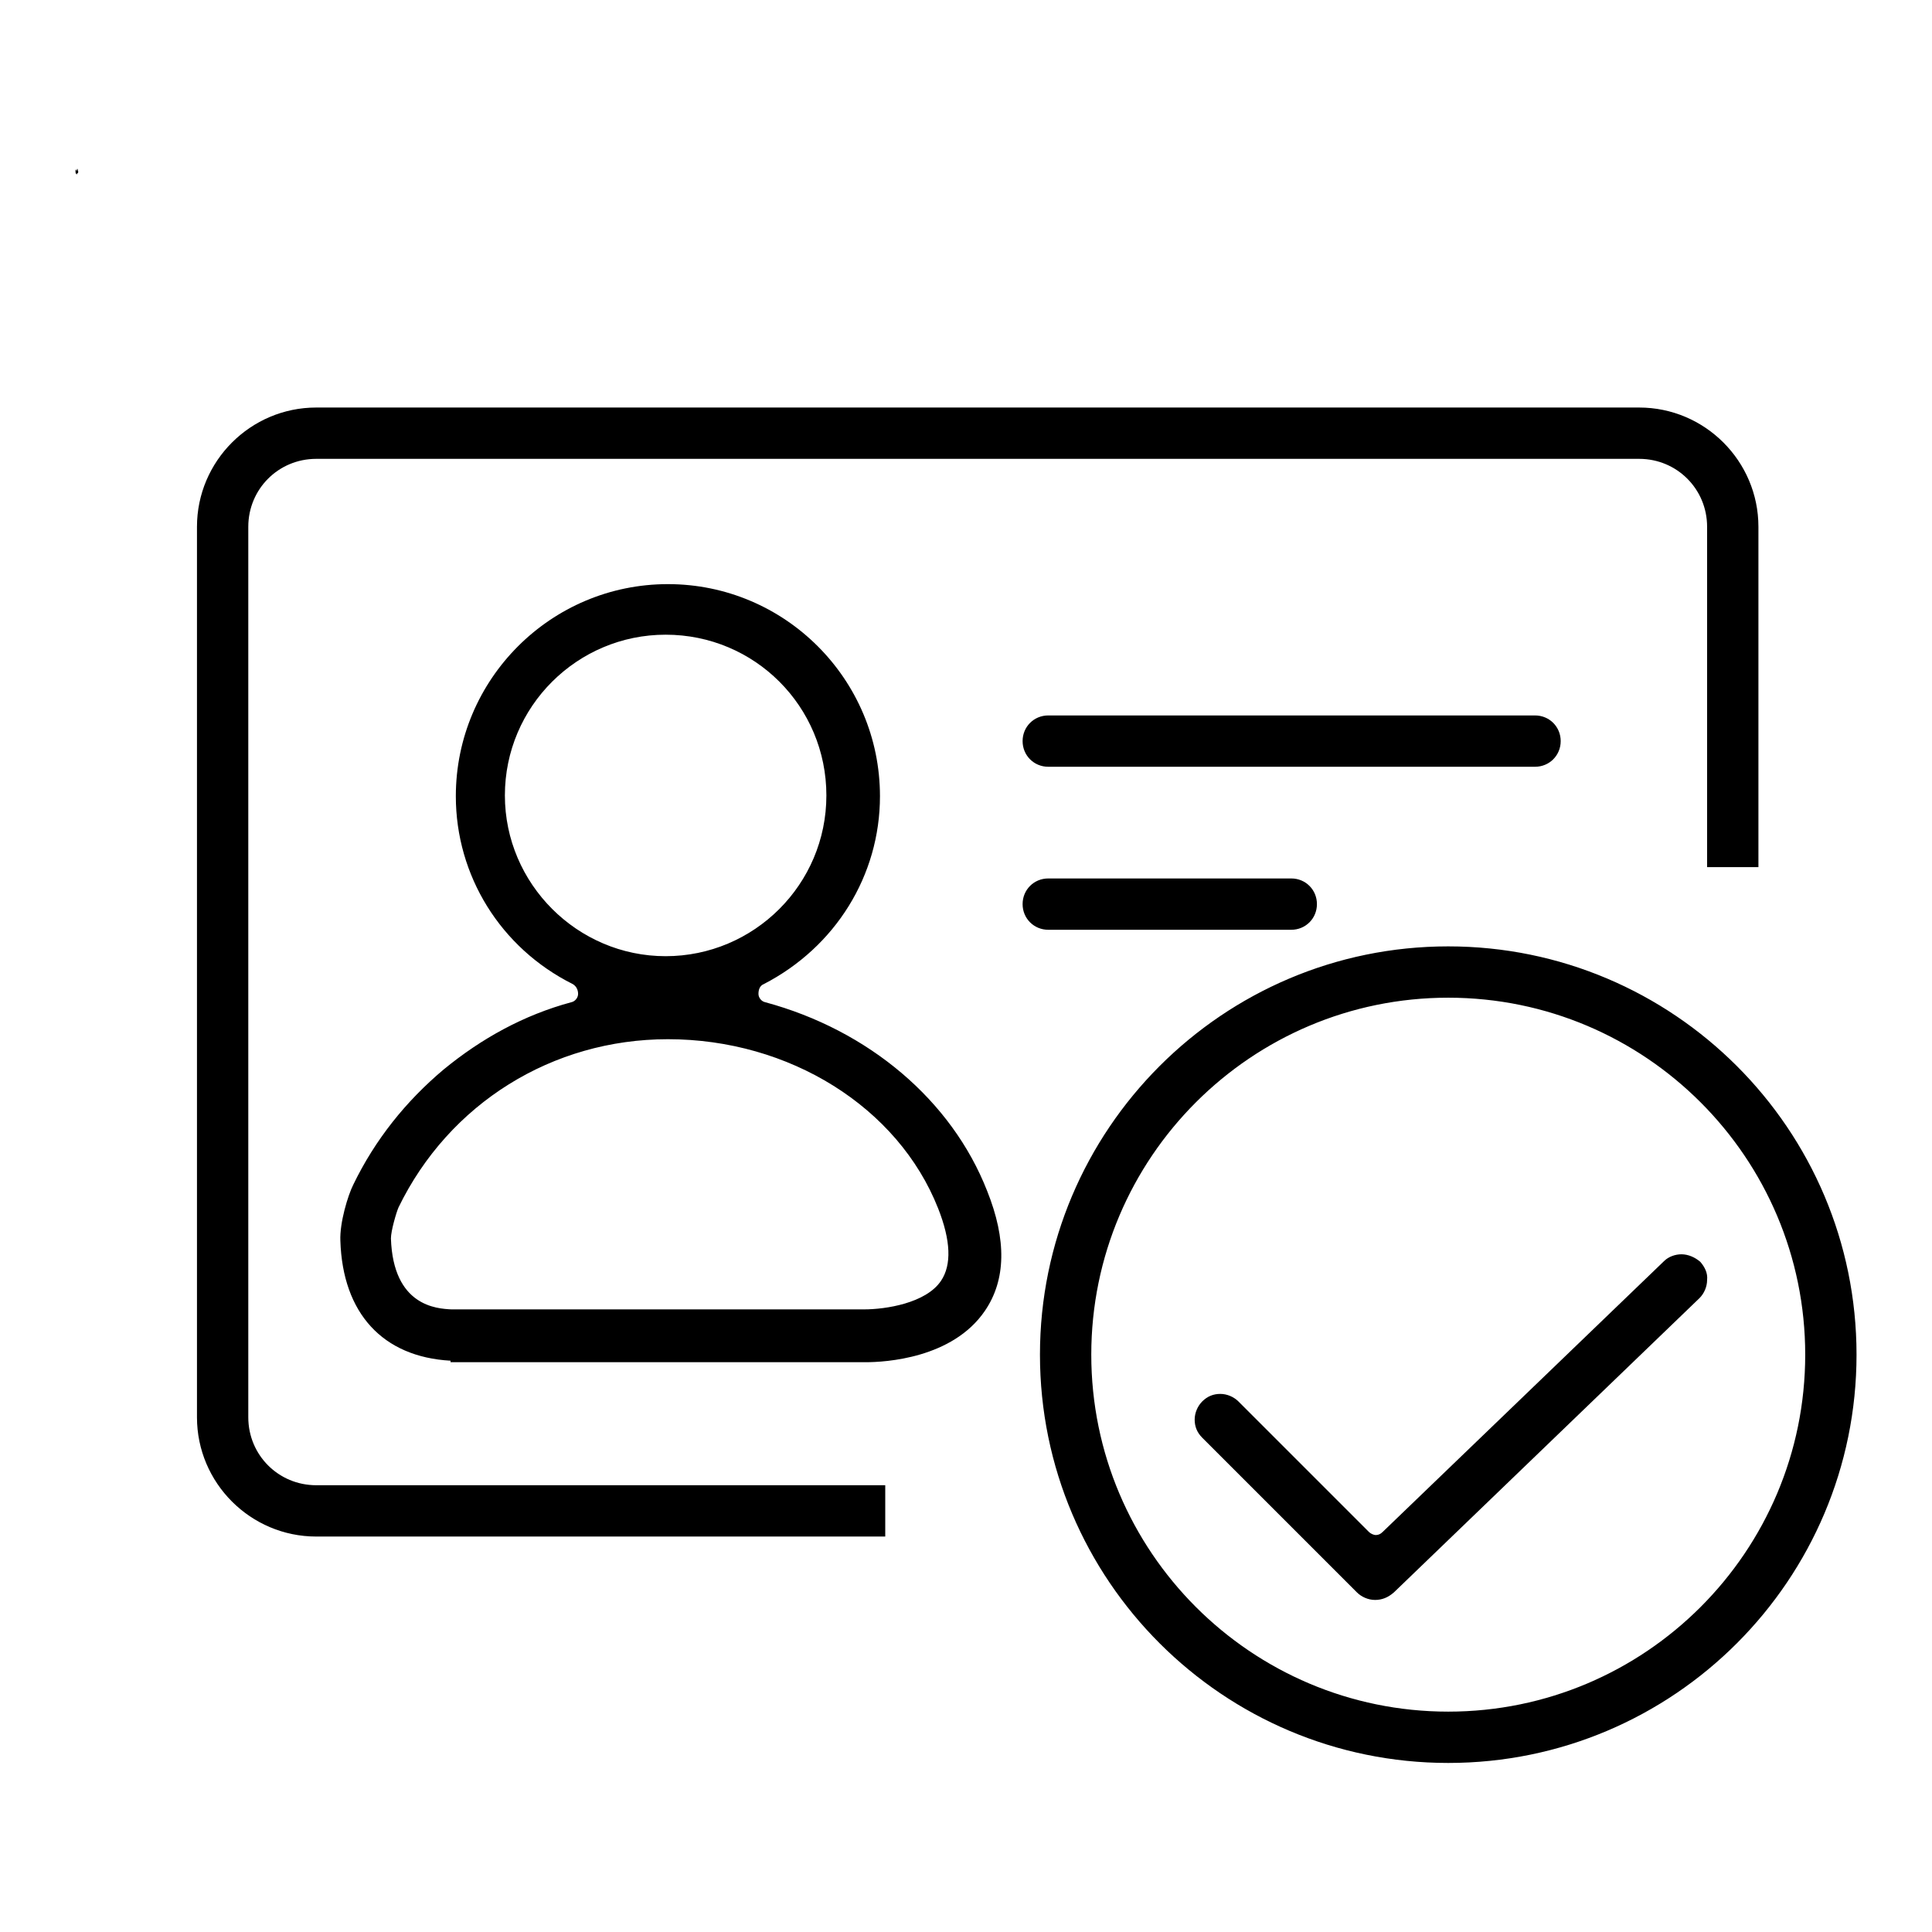 <?xml version="1.0" encoding="utf-8"?>
<!-- Svg Vector Icons : http://www.onlinewebfonts.com/icon -->
<!DOCTYPE svg PUBLIC "-//W3C//DTD SVG 1.1//EN" "http://www.w3.org/Graphics/SVG/1.1/DTD/svg11.dtd">
<svg version="1.1" xmlns="http://www.w3.org/2000/svg" xmlns:xlink="http://www.w3.org/1999/xlink" x="0px" y="0px" viewBox="0 0 256 256" enable-background="new 0 0 256 256" xml:space="preserve">
<g><g><path fill="#000000" d="M10.2,22.7C10.2,23.2,10.4,22.2,10.2,22.7L10.2,22.7L10.2,22.7z"/><path fill="#000000" d="M10.2,23v-0.1l-0.1-0.1c0,0,0-0.1,0-0.2h0.1v-0.2h0.1v0.2C10.4,22.6,10.4,23,10.2,23z"/><path fill="#000000" d="M10.3,22.7C10,22.2,10.3,23.3,10.3,22.7L10.3,22.7L10.3,22.7z"/><path fill="#000000" d="M10.2,23.1c-0.2,0-0.2-0.4-0.2-0.4v-0.1l0-0.1l0.1,0v0.2H10h0.2v0.1c0.1,0,0.1-0.1,0.1-0.1l0,0c0,0,0,0.2,0,0.2c0,0,0,0-0.1,0V23.1z"/><path fill="#000000" d="M10.2,22.7"/><path fill="#000000" d="M191.9,233.6c-29.8,0-54.1-24.2-54.1-54.1c0-29.8,24.2-54.1,54.1-54.1c29.8,0,54.1,24.2,54.1,54.1C246,209.3,221.8,233.6,191.9,233.6z M191.9,132.2c-26.1,0-47.3,21.2-47.3,47.3c0,26.1,21.2,47.3,47.3,47.3s47.3-21.2,47.3-47.3C239.2,153.4,218,132.2,191.9,132.2z M182.2,212c-0.9,0-1.8-0.4-2.4-1l-20.5-20.5c-0.7-0.7-1-1.5-1-2.4c0-0.9,0.4-1.8,1-2.4c0.7-0.7,1.5-1,2.4-1s1.8,0.4,2.4,1l17.3,17.3c0.2,0.2,0.6,0.4,0.9,0.4c0.3,0,0.6-0.1,0.9-0.4l37.3-35.9c0.6-0.6,1.5-0.9,2.3-0.9c0.9,0,1.8,0.4,2.5,1c0.6,0.7,1,1.5,0.9,2.4c0,0.9-0.4,1.8-1,2.4l-40.5,39C183.9,211.7,183.1,212,182.2,212z M41.9,203.6c-8.7,0-15.8-7.1-15.8-15.8v-118c0-8.7,7.1-15.8,15.8-15.8h175.3c8.7,0,15.8,7.1,15.8,15.8v45.1h-6.8V69.8c0-5-4-9-9-9H41.9c-5,0-9,4-9,9v118c0,5,4,9,9,9h75.4v6.8H41.9L41.9,203.6z M59.7,180.3c-9-0.5-14.3-6.3-14.6-15.9c-0.1-2.4,1-6,1.7-7.4c2.9-6,7-11.1,12-15.3c5-4.1,10.6-7.2,16.9-8.9c0.5-0.1,0.9-0.6,0.9-1.1c0-0.5-0.2-1-0.7-1.3c-9.6-4.8-15.5-14.4-15.5-24.9c0-15.5,12.6-28.1,28.1-28.1c15.5,0,28.1,12.6,28.1,28.1c0,10.5-5.9,20-15.4,24.9c-0.5,0.2-0.7,0.7-0.7,1.3c0,0.5,0.4,1,0.9,1.1c13.7,3.7,24.7,13,29.4,25c2.6,6.5,2.5,11.8-0.3,15.9c-4.3,6.3-13.2,6.8-15.8,6.8H59.7L59.7,180.3z M88.5,137.7c-15.3,0-29,8.5-35.7,22.3c0,0,0,0,0,0c-0.3,0.7-1,3.1-1,4.1c0.3,9,6.1,9.3,8,9.4c0,0,0,0,0.1,0h54.6c2.8,0,8.2-0.8,10.2-3.8c1.4-2.1,1.3-5.3-0.4-9.6C119,146.7,104.6,137.7,88.5,137.7z M88.2,84.1c-11.7,0-21.3,9.5-21.3,21.3c0,11.7,9.6,21.3,21.3,21.3s21.3-9.5,21.3-21.3S100,84.1,88.2,84.1z M138.9,123.2c-1.9,0-3.4-1.5-3.4-3.4s1.5-3.4,3.4-3.4h32.2c1.9,0,3.4,1.5,3.4,3.4s-1.5,3.4-3.4,3.4H138.9z M138.9,101.6c-1.9,0-3.4-1.5-3.4-3.4s1.5-3.4,3.4-3.4h64.5c1.9,0,3.4,1.5,3.4,3.4s-1.5,3.4-3.4,3.4H138.9z"/></g></g>
</svg>